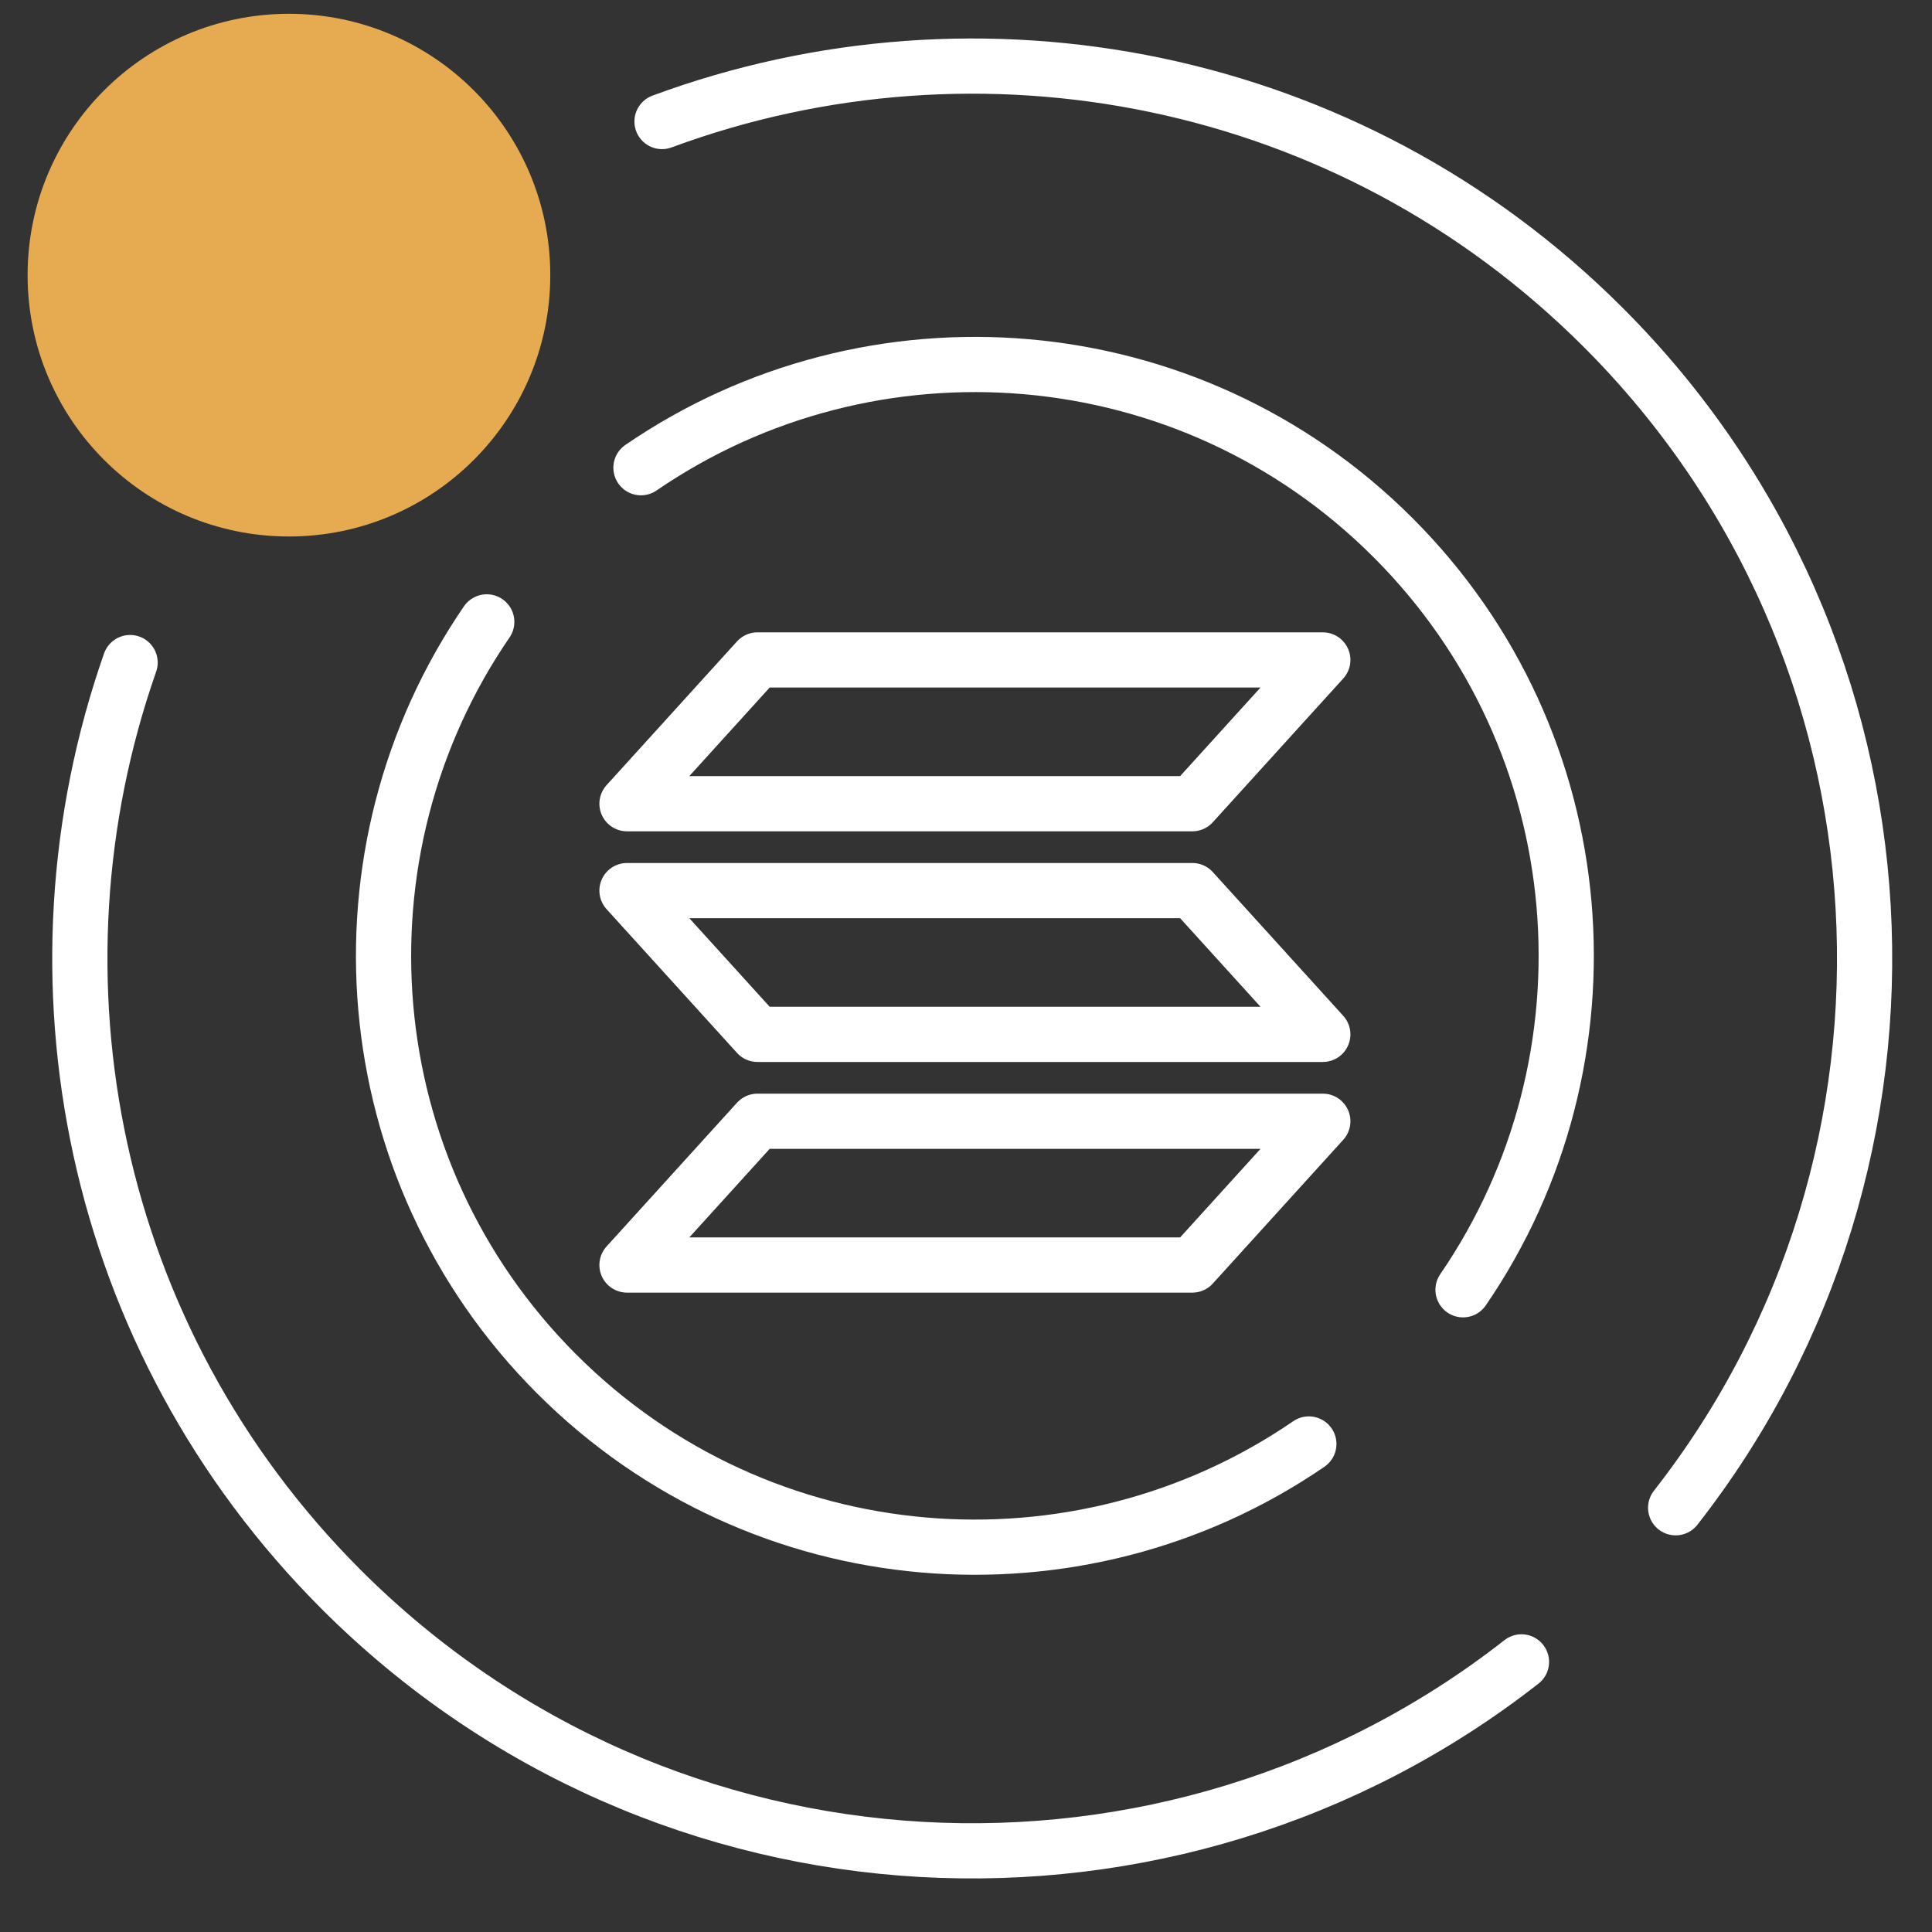 <?xml version="1.0" encoding="UTF-8"?> <svg xmlns="http://www.w3.org/2000/svg" width="70" height="70" viewBox="0 0 70 70" fill="none"><rect x="0" y="0" width="70" height="70" fill="#333333" stroke="none"/><path d="M55.126 60.213C42.439 70.145 24.044 69.272 12.362 57.59C3.28 48.508 0.731 35.368 4.714 24.006" stroke="white" stroke-width="2" stroke-linecap="round" stroke-linejoin="round"></path><path d="M23.986 4.403C35.464 0.157 48.868 2.643 58.089 11.864C69.771 23.546 70.644 41.941 60.712 54.629" stroke="white" stroke-width="2" stroke-linecap="round" stroke-linejoin="round"></path><path d="M43.201 29.12H22.717L27.444 23.911H47.928L43.201 29.12ZM43.201 45.834H22.717L27.444 40.625H47.928L43.201 45.834ZM27.444 37.477H47.928L43.201 32.268H22.717L27.444 37.477Z" stroke="white" stroke-width="2" stroke-linecap="round" stroke-linejoin="round"></path><path d="M19.938 9.969C19.938 15.199 15.699 19.438 10.469 19.438C5.239 19.438 1 15.199 1 9.969C1 4.739 5.239 0.5 10.469 0.5C15.699 0.5 19.938 4.739 19.938 9.969Z" fill="#E6AA51"></path><path d="M53.008 46.731C58.73 38.387 57.887 26.894 50.473 19.481C43.06 12.067 31.567 11.224 23.223 16.946" stroke="white" stroke-width="2" stroke-linecap="round" stroke-linejoin="round"></path><path d="M17.636 22.532C11.914 30.876 12.758 42.37 20.171 49.783C27.584 57.196 39.078 58.04 47.422 52.318" stroke="white" stroke-width="2" stroke-linecap="round" stroke-linejoin="round"></path></svg> 